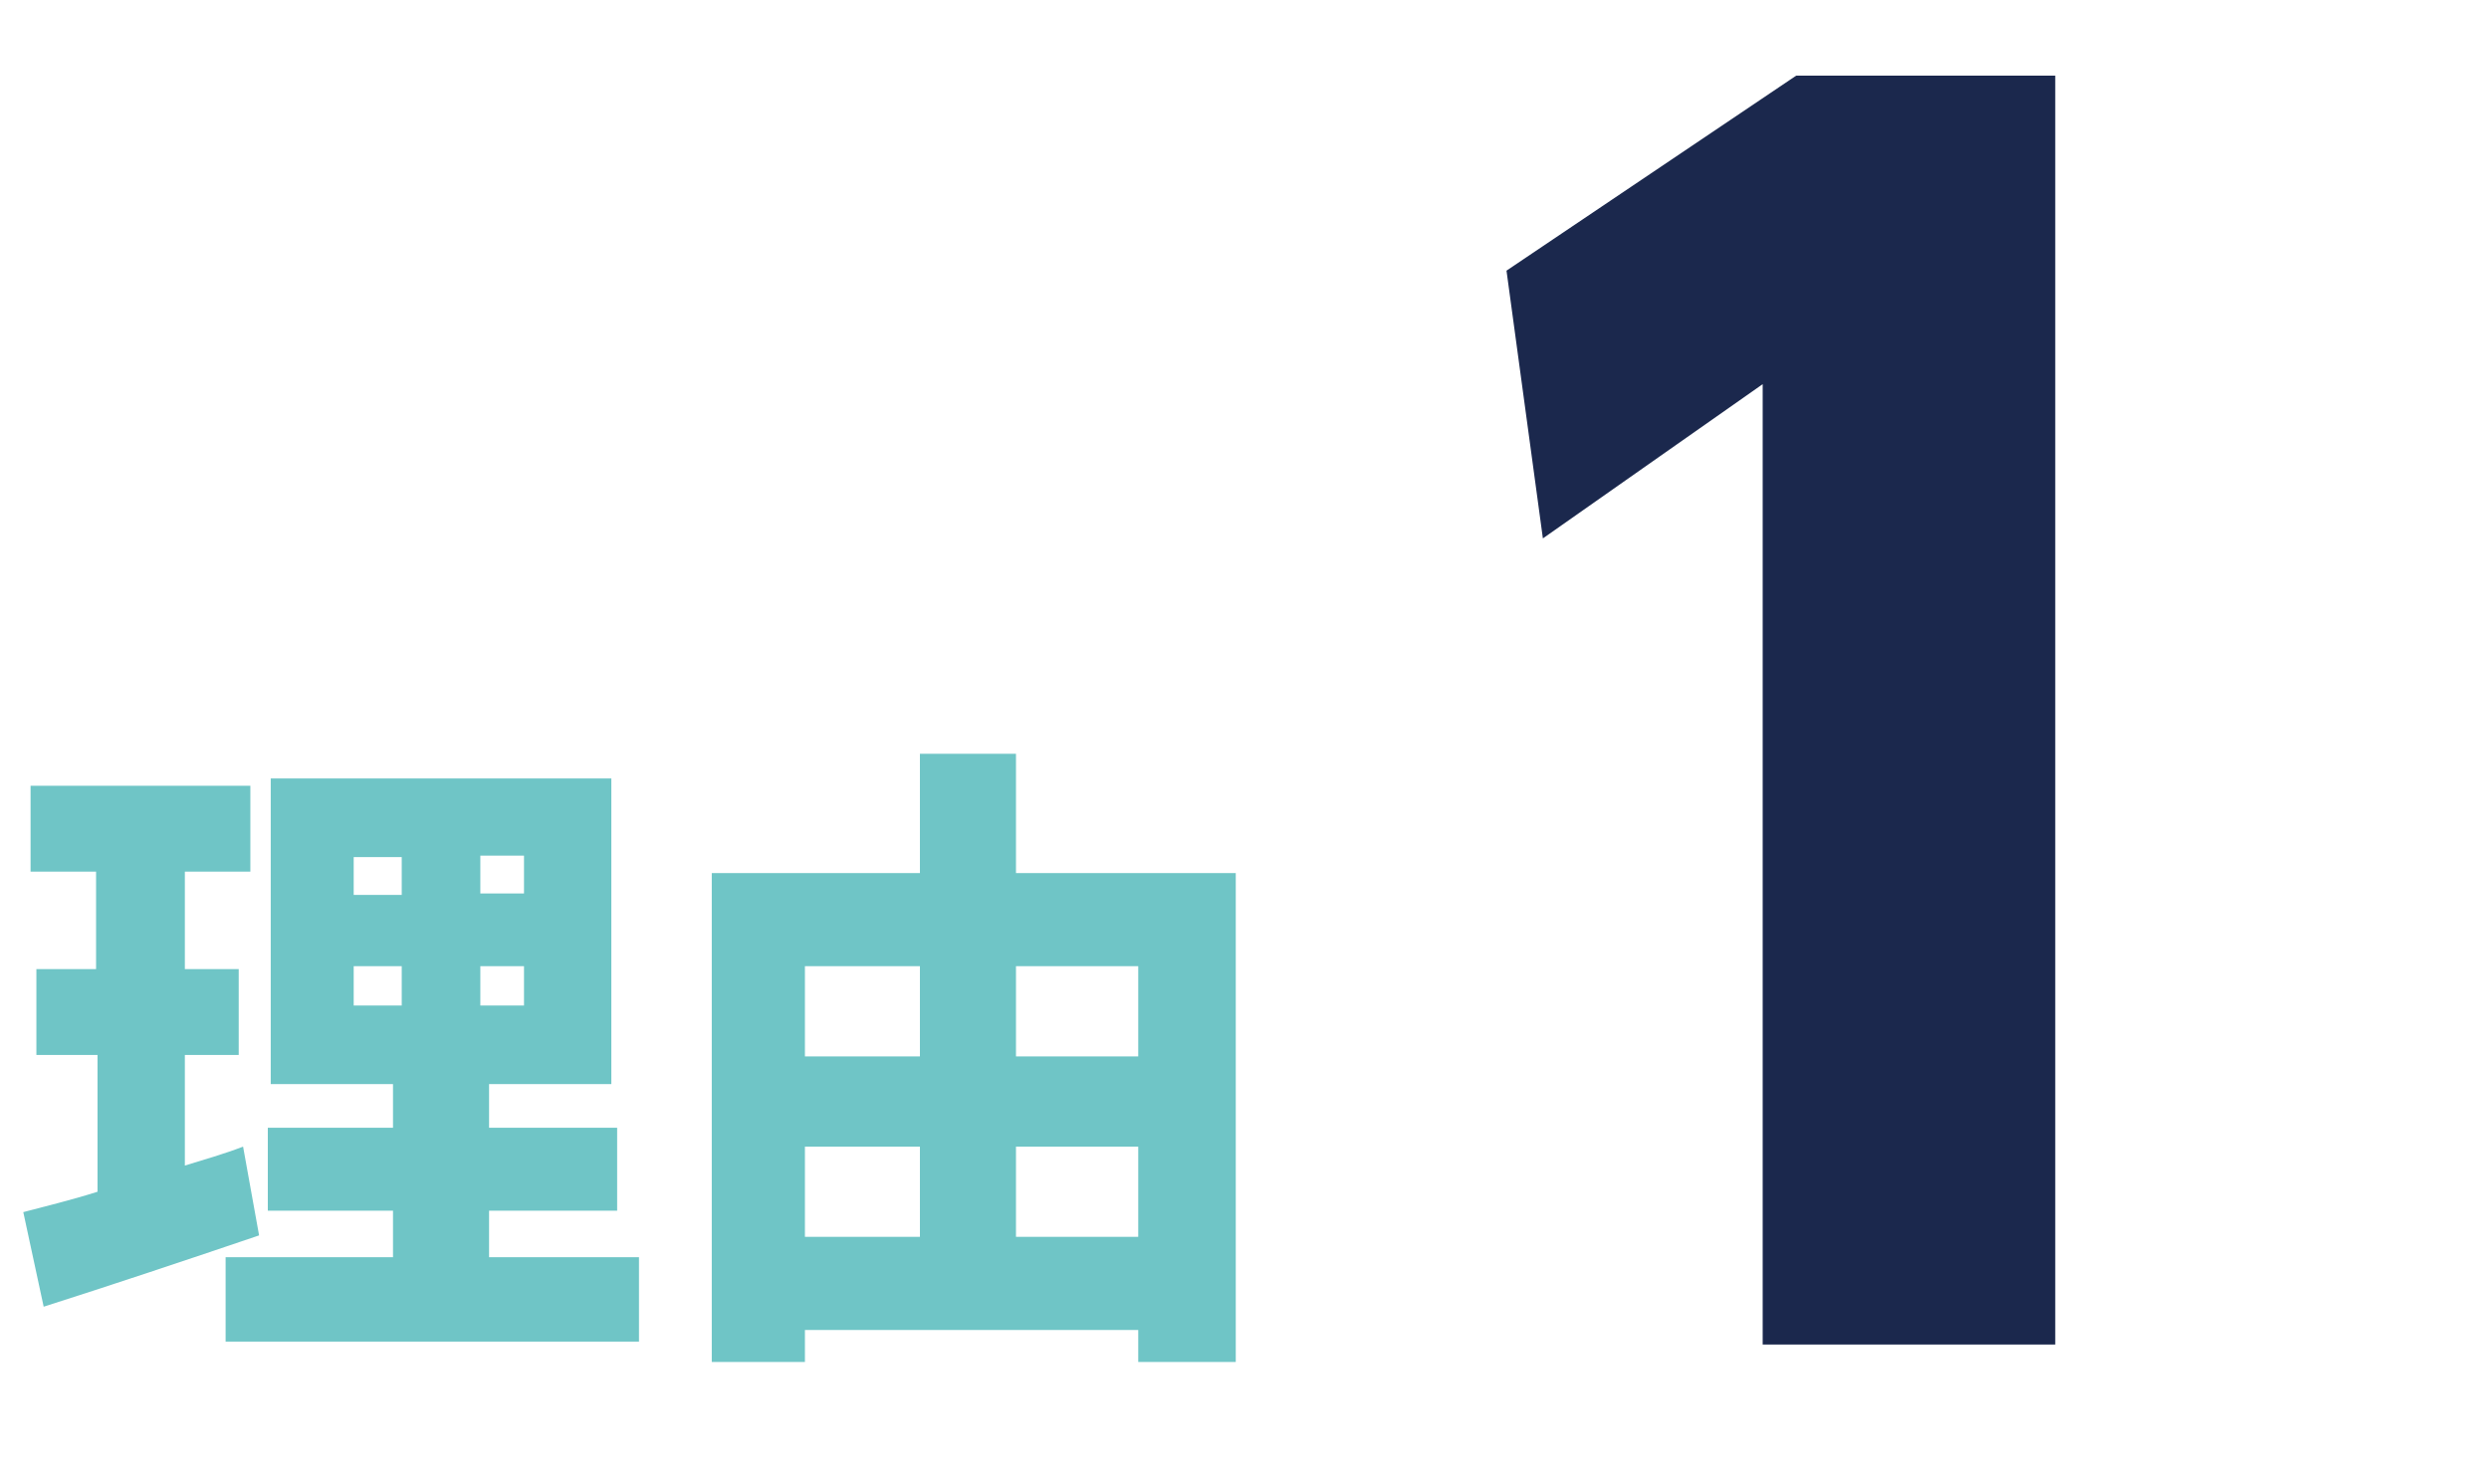 <?xml version="1.0" encoding="utf-8"?>
<!-- Generator: Adobe Illustrator 26.3.1, SVG Export Plug-In . SVG Version: 6.00 Build 0)  -->
<svg version="1.1" id="layer" xmlns="http://www.w3.org/2000/svg" xmlns:xlink="http://www.w3.org/1999/xlink" x="0px" y="0px"
	 viewBox="0 0 171 102" style="enable-background:new 0 0 171 102;" xml:space="preserve">
<style type="text/css">
	.st0{fill:none;}
	.st1{fill:#8CD1D1;}
	.st2{fill:#A9DCDD;}
	.st3{fill:#C5E8E8;}
	.st4{fill:#6FC5C6;}
	.st5{fill:#AFFFFF;}
	.st6{fill:#65B2E8;}
	.st7{fill:#00CE7C;}
	.st8{fill:#77DEA2;}
	.st9{fill:#B5ECC9;}
	.st10{fill:#FFF1B3;}
	.st11{fill:#6FCFEB;}
	.st12{fill:#0097CE;}
	.st13{fill:#1B284D;}
	.st14{clip-path:url(#SVGID_00000130635858383347014910000004186947815122213556_);}
	.st15{fill:#F5D1C3;}
	.st16{fill:#364559;}
	.st17{fill:#FFFFFF;}
	.st18{clip-path:url(#SVGID_00000108987314439440596260000005803357138998465671_);}
	.st19{clip-path:url(#SVGID_00000122689935040926123440000009809603491807205773_);}
	.st20{clip-path:url(#SVGID_00000106122465590752247080000008502134758874973625_);}
	.st21{clip-path:url(#SVGID_00000183950585480218037140000003332441157170747033_);}
	.st22{fill:none;stroke:#000000;stroke-width:8;stroke-linecap:round;stroke-linejoin:round;stroke-miterlimit:10;}
	.st23{clip-path:url(#SVGID_00000079459660876110679880000012084826169364819636_);}
	.st24{clip-path:url(#SVGID_00000160166533789412447270000012372802407712800928_);}
	.st25{opacity:0.1;fill:#040000;}
	.st26{fill:#A2A3A3;}
	.st27{fill:#9B8D83;}
	.st28{fill:#86C9AA;}
	.st29{opacity:6.000000e-02;fill:#040000;}
	.st30{clip-path:url(#SVGID_00000121965167050111888590000009280041461064518813_);}
	.st31{opacity:0.15;fill:#040000;}
	.st32{fill:#5EB3B2;}
	.st33{opacity:0.6;}
	.st34{fill:#4B8584;}
	.st35{clip-path:url(#SVGID_00000178187851763167699720000017420319837702117299_);}
	.st36{fill:#B7E2E2;}
	.st37{opacity:0.5;fill:#72778D;}
	.st38{opacity:0.5;}
	.st39{fill:#72778D;}
	.st40{fill:#E2F3F4;}
	.st41{fill:#D7DADE;}
	.st42{opacity:0.5;fill:#AFFFFF;}
	.st43{fill:#D5D4D7;}
	.st44{fill:#2E2A35;}
	.st45{fill:#827F86;}
	.st46{fill:#868F9B;}
	.st47{fill:#292F2F;}
	.st48{fill:#403D3B;}
	.st49{fill:#F1F9F9;}
	.st50{fill:none;stroke:#6FC5C6;stroke-width:6;stroke-miterlimit:10;}
	.st51{fill:none;stroke:#00FF00;stroke-miterlimit:10;}
	.st52{fill:none;stroke:#FFFFFF;stroke-width:4;stroke-miterlimit:10;}
	.st53{fill:#FFFFFF;stroke:#FFFFFF;stroke-width:4;stroke-miterlimit:10;}
	.st54{fill:#6FC5C6;stroke:#6FC5C6;stroke-width:4;stroke-miterlimit:10;}
	.st55{fill:none;stroke:#FFFFFF;stroke-width:6;stroke-miterlimit:10;}
	.st56{fill:#CCF5E5;}
	.st57{fill:none;stroke:#6FC5C6;stroke-width:4;stroke-miterlimit:10;}
</style>
<g>
	<rect class="st0" width="171" height="102"/>
</g>
<g>
	<g>
		<path class="st4" d="M17.8,84.9c-5,1.7-10.4,3.5-14.8,4.9l-1.4-6.5c1.5-0.4,3.2-0.8,5.1-1.4v-9.4H2.5v-5.9h4.1v-6.7H2.1V54h15.1
			v5.9h-4.5v6.7h3.7v5.9h-3.7v7.6c1.3-0.4,2.7-0.8,4-1.3L17.8,84.9z M43.9,86.4v5.8H15.5v-5.8H27v-3.2h-8.6v-5.7H27v-3h-8.4v-21H42
			v21h-8.4v3h8.8v5.7h-8.8v3.2H43.9z M24.3,61.5h3.3v-2.6h-3.3V61.5z M24.3,69.1h3.3v-2.7h-3.3V69.1z M36,58.8h-3v2.6h3V58.8z
			 M36,66.4h-3v2.7h3V66.4z"/>
		<path class="st4" d="M84.9,60v33.6h-6.7v-2.2H55.3v2.2h-6.4V60h14.3v-8.2h6.6V60H84.9z M55.3,66.4v6.2h7.9v-6.2H55.3z M55.3,85
			h7.9v-6.2h-7.9V85z M69.8,66.4v6.2h8.4v-6.2H69.8z M78.2,85v-6.2h-8.4V85H78.2z"/>
	</g>
	<g>
		<path class="st13" d="M123.4,5.2h17.8v87.2h-20.1V26.4L106,37l-2.5-18.4L123.4,5.2z"/>
	</g>
</g>
</svg>

